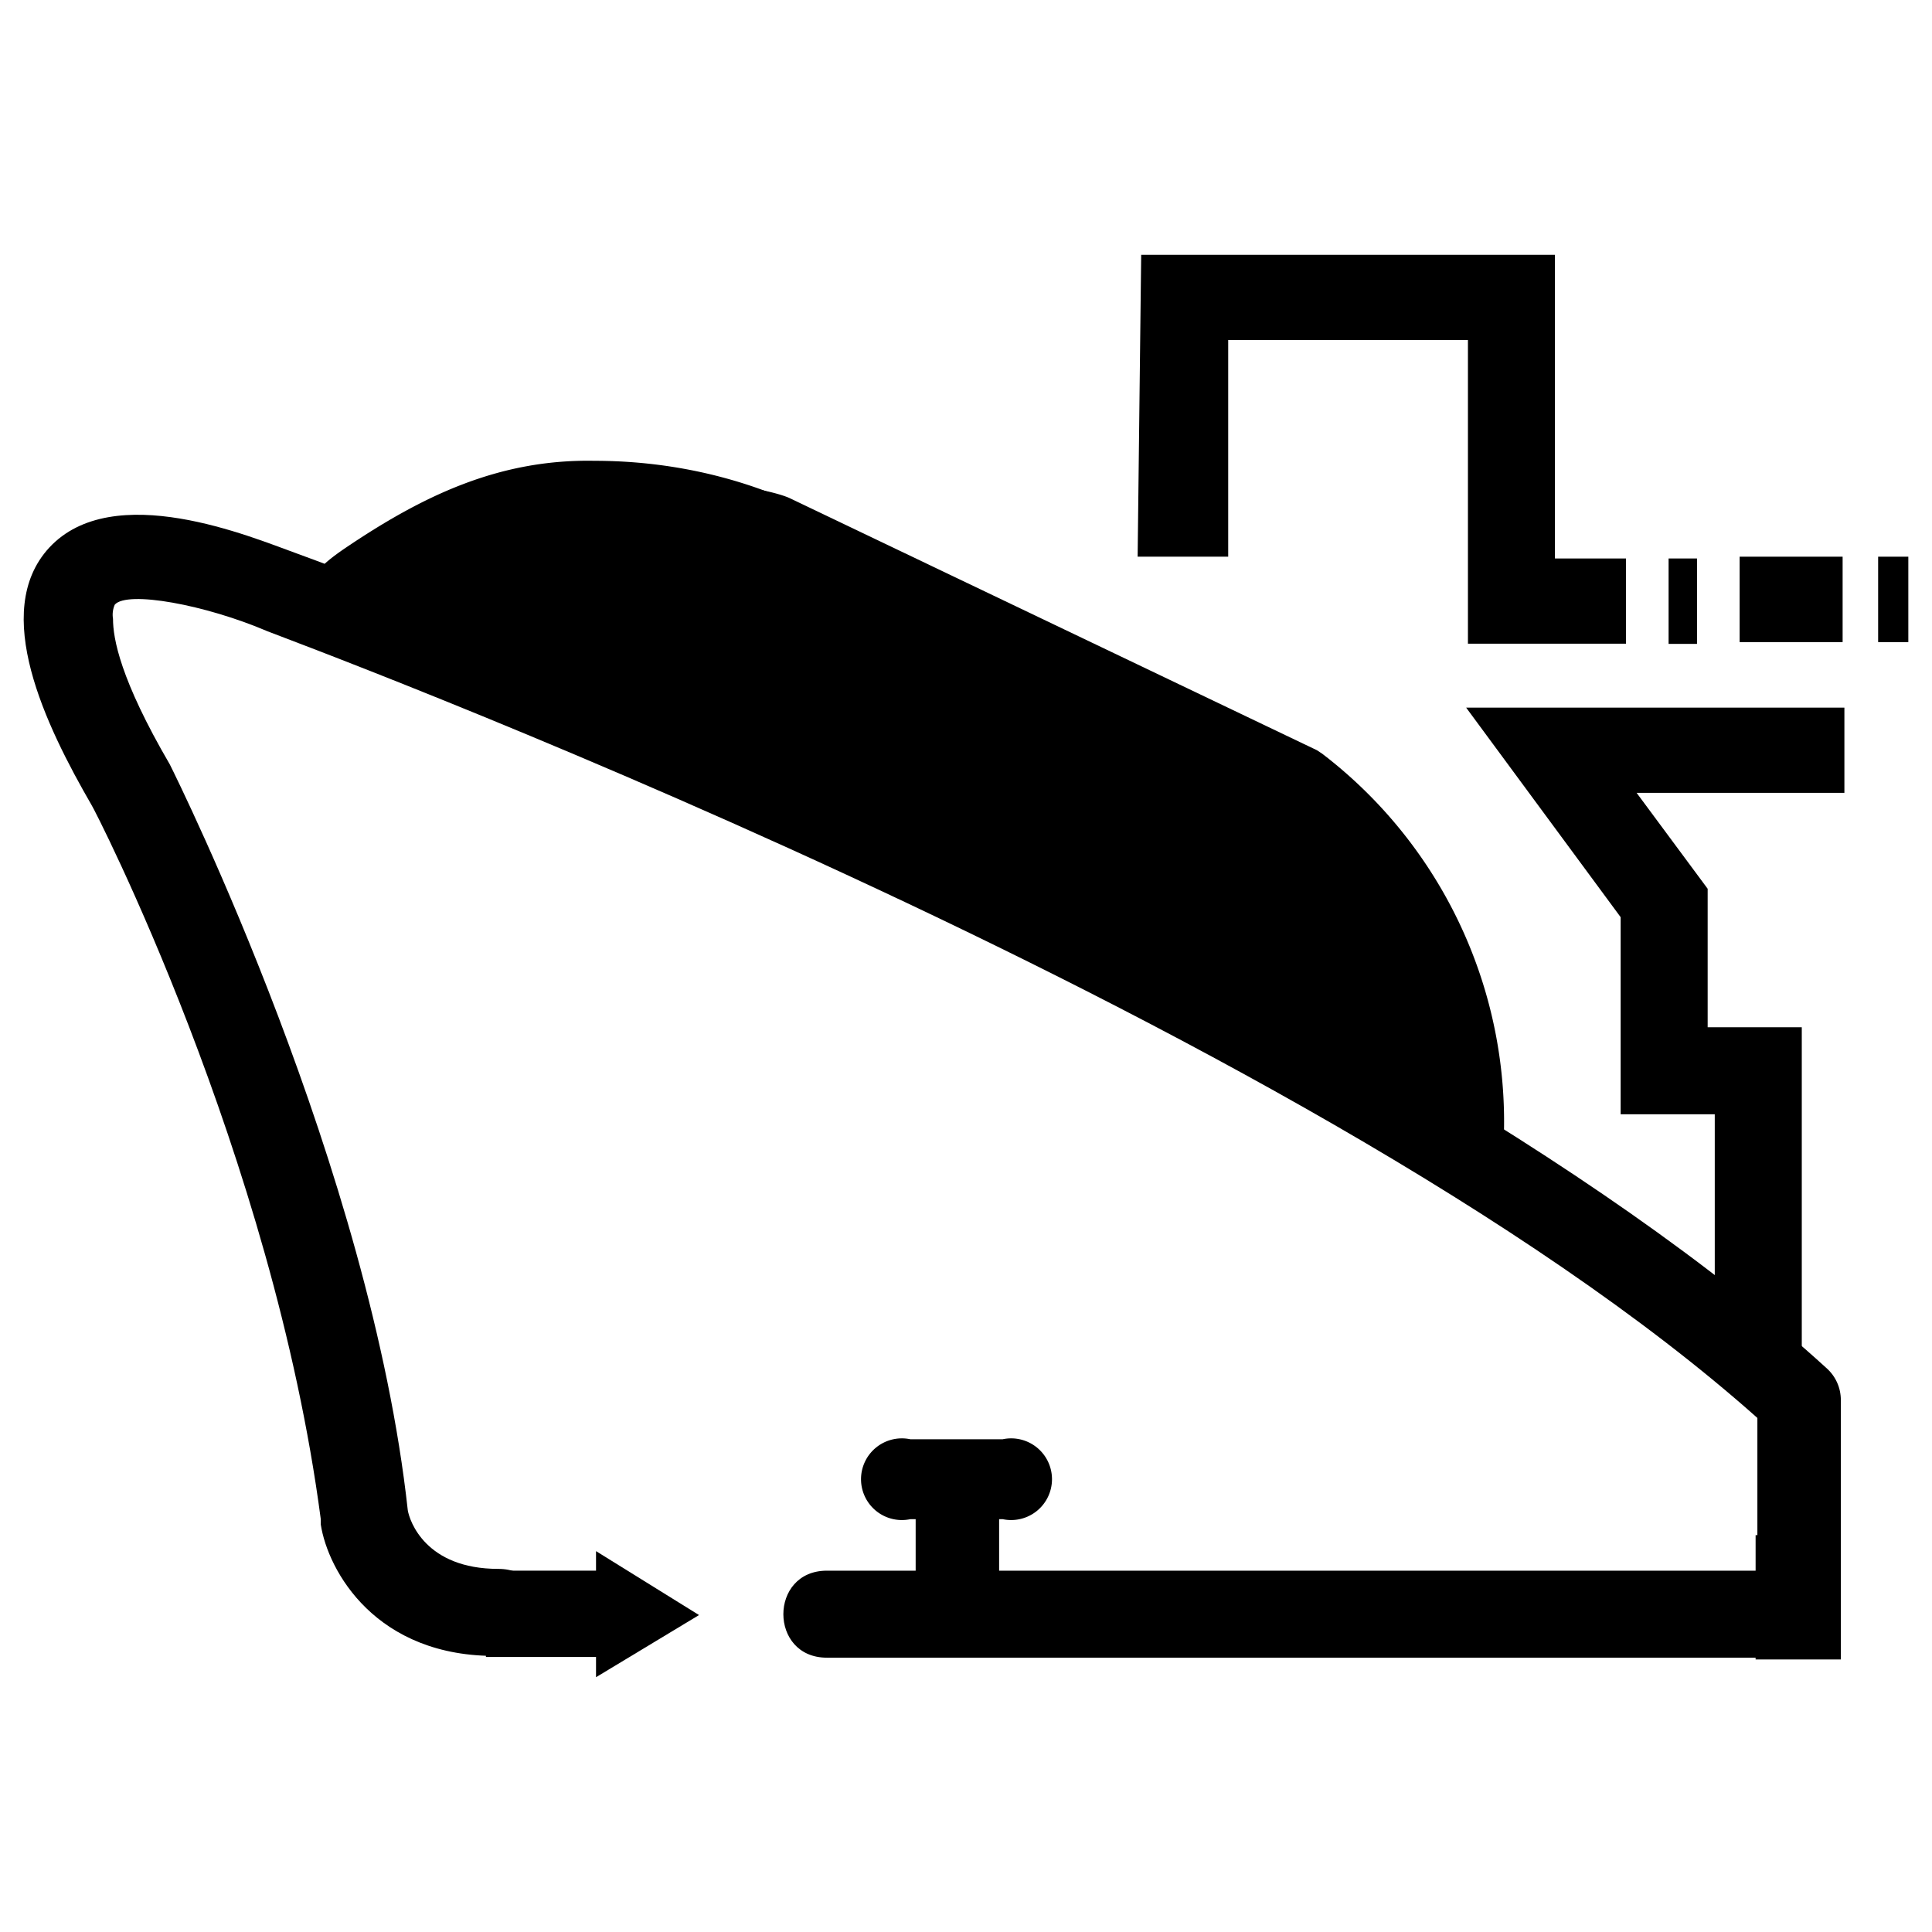 <?xml version="1.0" encoding="UTF-8" standalone="no"?>
<svg
   id="Layer_1"
   data-name="Layer 1"
   viewBox="0 0 512 512"
   version="1.1"
   sodipodi:docname="gatship_logo.svg"
   width="16"
   height="16"
   inkscape:version="1.1 (c68e22c387, 2021-05-23)"
   xmlns:inkscape="http://www.inkscape.org/namespaces/inkscape"
   xmlns:sodipodi="http://sodipodi.sourceforge.net/DTD/sodipodi-0.dtd"
   xmlns="http://www.w3.org/2000/svg"
   xmlns:svg="http://www.w3.org/2000/svg"
   xmlns:rdf="http://www.w3.org/1999/02/22-rdf-syntax-ns#"
   xmlns:cc="http://creativecommons.org/ns#"
   xmlns:dc="http://purl.org/dc/elements/1.1/">
  <sodipodi:namedview
     id="namedview31"
     pagecolor="#ffffff"
     bordercolor="#666666"
     borderopacity="1.0"
     inkscape:pageshadow="2"
     inkscape:pageopacity="0.0"
     inkscape:pagecheckerboard="0"
     showgrid="false"
     width="512px"
     inkscape:zoom="0.6012803"
     inkscape:cx="348.42319"
     inkscape:cy="233.66806"
     inkscape:window-width="1920"
     inkscape:window-height="1017"
     inkscape:window-x="3960"
     inkscape:window-y="-8"
     inkscape:window-maximized="1"
     inkscape:current-layer="Layer_1" />
  <defs
     id="defs4">
    <style
       id="style2">.cls-1{fill:black}.cls-2{fill:black}.cls-3{fill:black}.cls-4{fill:none}</style>
  </defs>
  <title
     id="title6">GatShip</title>
  <g
     id="g834"
     transform="matrix(4.706,0,0,4.706,6.419,66.115)">
    <path
       class="cls-1"
       d="m 250.1,255.7 v 7 a 2.4,2.4 0 0 0 4.7,0 v -7 a 2.4,2.4 0 0 0 -4.7,0 z"
       transform="translate(-199.9,-185.9)"
       id="path8" />
    <path
       class="cls-2"
       d="m 217.4,204.1 c 0,0 17.4,-9.3 31.9,1.2 14.5,10.5 22.5,10.5 22.5,10.5 0,0 10.1,9.8 9.6,21.1 -43.9,-22.3 -32.8,-17.1 -64,-32.8 z"
       transform="translate(-199.9,-185.9)"
       id="path10" />
    <path
       class="cls-1"
       d="m 218,202.7 c -3.1,2.1 -1.4,2.2 -0.7,3.4 a 2.2,2.2 0 0 0 3.1,0.8 c 3.5,-2.4 7,-4.2 11.7,-4.2 10.7,0 19.4,6.8 19.4,15.2 l -0.2,2 a 2.6,2.6 0 0 0 2,2.9 2.1,2.1 0 0 0 2.4,-2 l 0.2,-2.9 c 0,-11.1 -10.7,-20.1 -23.9,-20.1 -5.4,-0.1 -9.7,2 -14,4.9 z"
       transform="translate(-199.9,-185.9)"
       id="path12" />
    <path
       class="cls-1"
       d="m 237.1,199.8 a 2.6,2.6 0 0 0 -0.2,1 2.5,2.5 0 0 0 1.3,2.2 l 1.3,0.6 c 0.6,0.3 1.8,0.4 2.8,0.9 l 2.6,1.2 c 9.4,4.5 25.6,12.7 25.8,12.8 a 21,21 0 0 1 7.9,16.9 v 0.9 a 2.4,2.4 0 0 0 2.2,2.4 2.3,2.3 0 0 0 2.4,-2.3 26.1,26.1 0 0 0 -10.2,-22.1 l -0.3,-0.2 -29.7,-14.2 c -1.1,-0.5 -5.4,-1.3 -5.9,-0.1 z"
       transform="translate(-199.9,-185.9)"
       id="path14" />
    <path
       class="cls-1"
       d="m 96.6,17.3 h 5.8 v 4.81 h -5.8 z"
       id="path16" />
    <path
       class="cls-1"
       d="m 201.3,202.7 c -3.3,3.6 -0.2,10 2.4,14.5 0.1,0.1 10.2,19.7 12.9,40.2 v 0.3 c 0.4,2.6 3.1,7.5 10,7.4 3.267,0 3.267,-4.9 0,-4.9 -4.1,0 -5,-2.7 -5.1,-3.3 -2.1,-19.2 -12.9,-41 -13.4,-42 -2.8,-4.8 -3.2,-7.1 -3.2,-8.2 -0.046,-0.271 -0.011,-0.549 0.1,-0.8 0.7,-0.8 5.1,0 8.6,1.5 0.7,0.3 58.3,21.5 83.9,44.3 v 8.6 h -52.4 c -3.267,0 -3.267,4.9 0,4.9 h 54.7 c 1.325,0 2.4,-1.075 2.4,-2.4 v -12.1 c 0.003,-0.687 -0.288,-1.342 -0.8,-1.8 -26,-23.7 -83.7,-45 -86.2,-45.9 -2.5,-0.9 -10.3,-4.2 -13.9,-0.3 z m 61.5,-16.5 -0.2,17 h 5.1 V 191 h 13.5 v 17.1 h 8.9 v -4.8 h -4 v -17.1 z"
       transform="translate(-199.9,-185.9)"
       id="path18"
       sodipodi:nodetypes="cccccsccccsccssssccscccccccccccc" />
    <path
       class="cls-1"
       d="m 281.1,211.7 8.7,11.8 v 11.1 h 5.3 v 14.9 h 4.9 v -19.8 h -5.3 v -7.8 l -4,-5.4 h 11.7 v -4.8 z"
       transform="translate(-199.9,-185.9)"
       id="path20" />
    <path
       class="cls-1"
       d="m 97.5,72.4 h 4.8 v 7 h -4.8 z m -71.5,2 h 7 v 4.86 h -7 z"
       id="path22" />
    <path
       class="cls-3"
       d="m 92.6,17.4 h 1.6 v 4.81 h -1.6 z m 11.8,-0.1 h 1.7 v 4.81 h -1.7 z"
       id="path24"
       sodipodi:nodetypes="cccccccccc" />
    <path
       class="cls-1"
       d="m 249.8,252.9 a 2.3,2.3 0 1 0 0,4.5 h 5.2 a 2.3,2.3 0 1 0 0,-4.5 z"
       transform="translate(-199.9,-185.9)"
       id="path26" />
    <path
       class="cls-1"
       d="m 32.2,73.3 5.8,3.6 -5.8,3.5 z"
       id="path28" />
  </g>
</svg>
